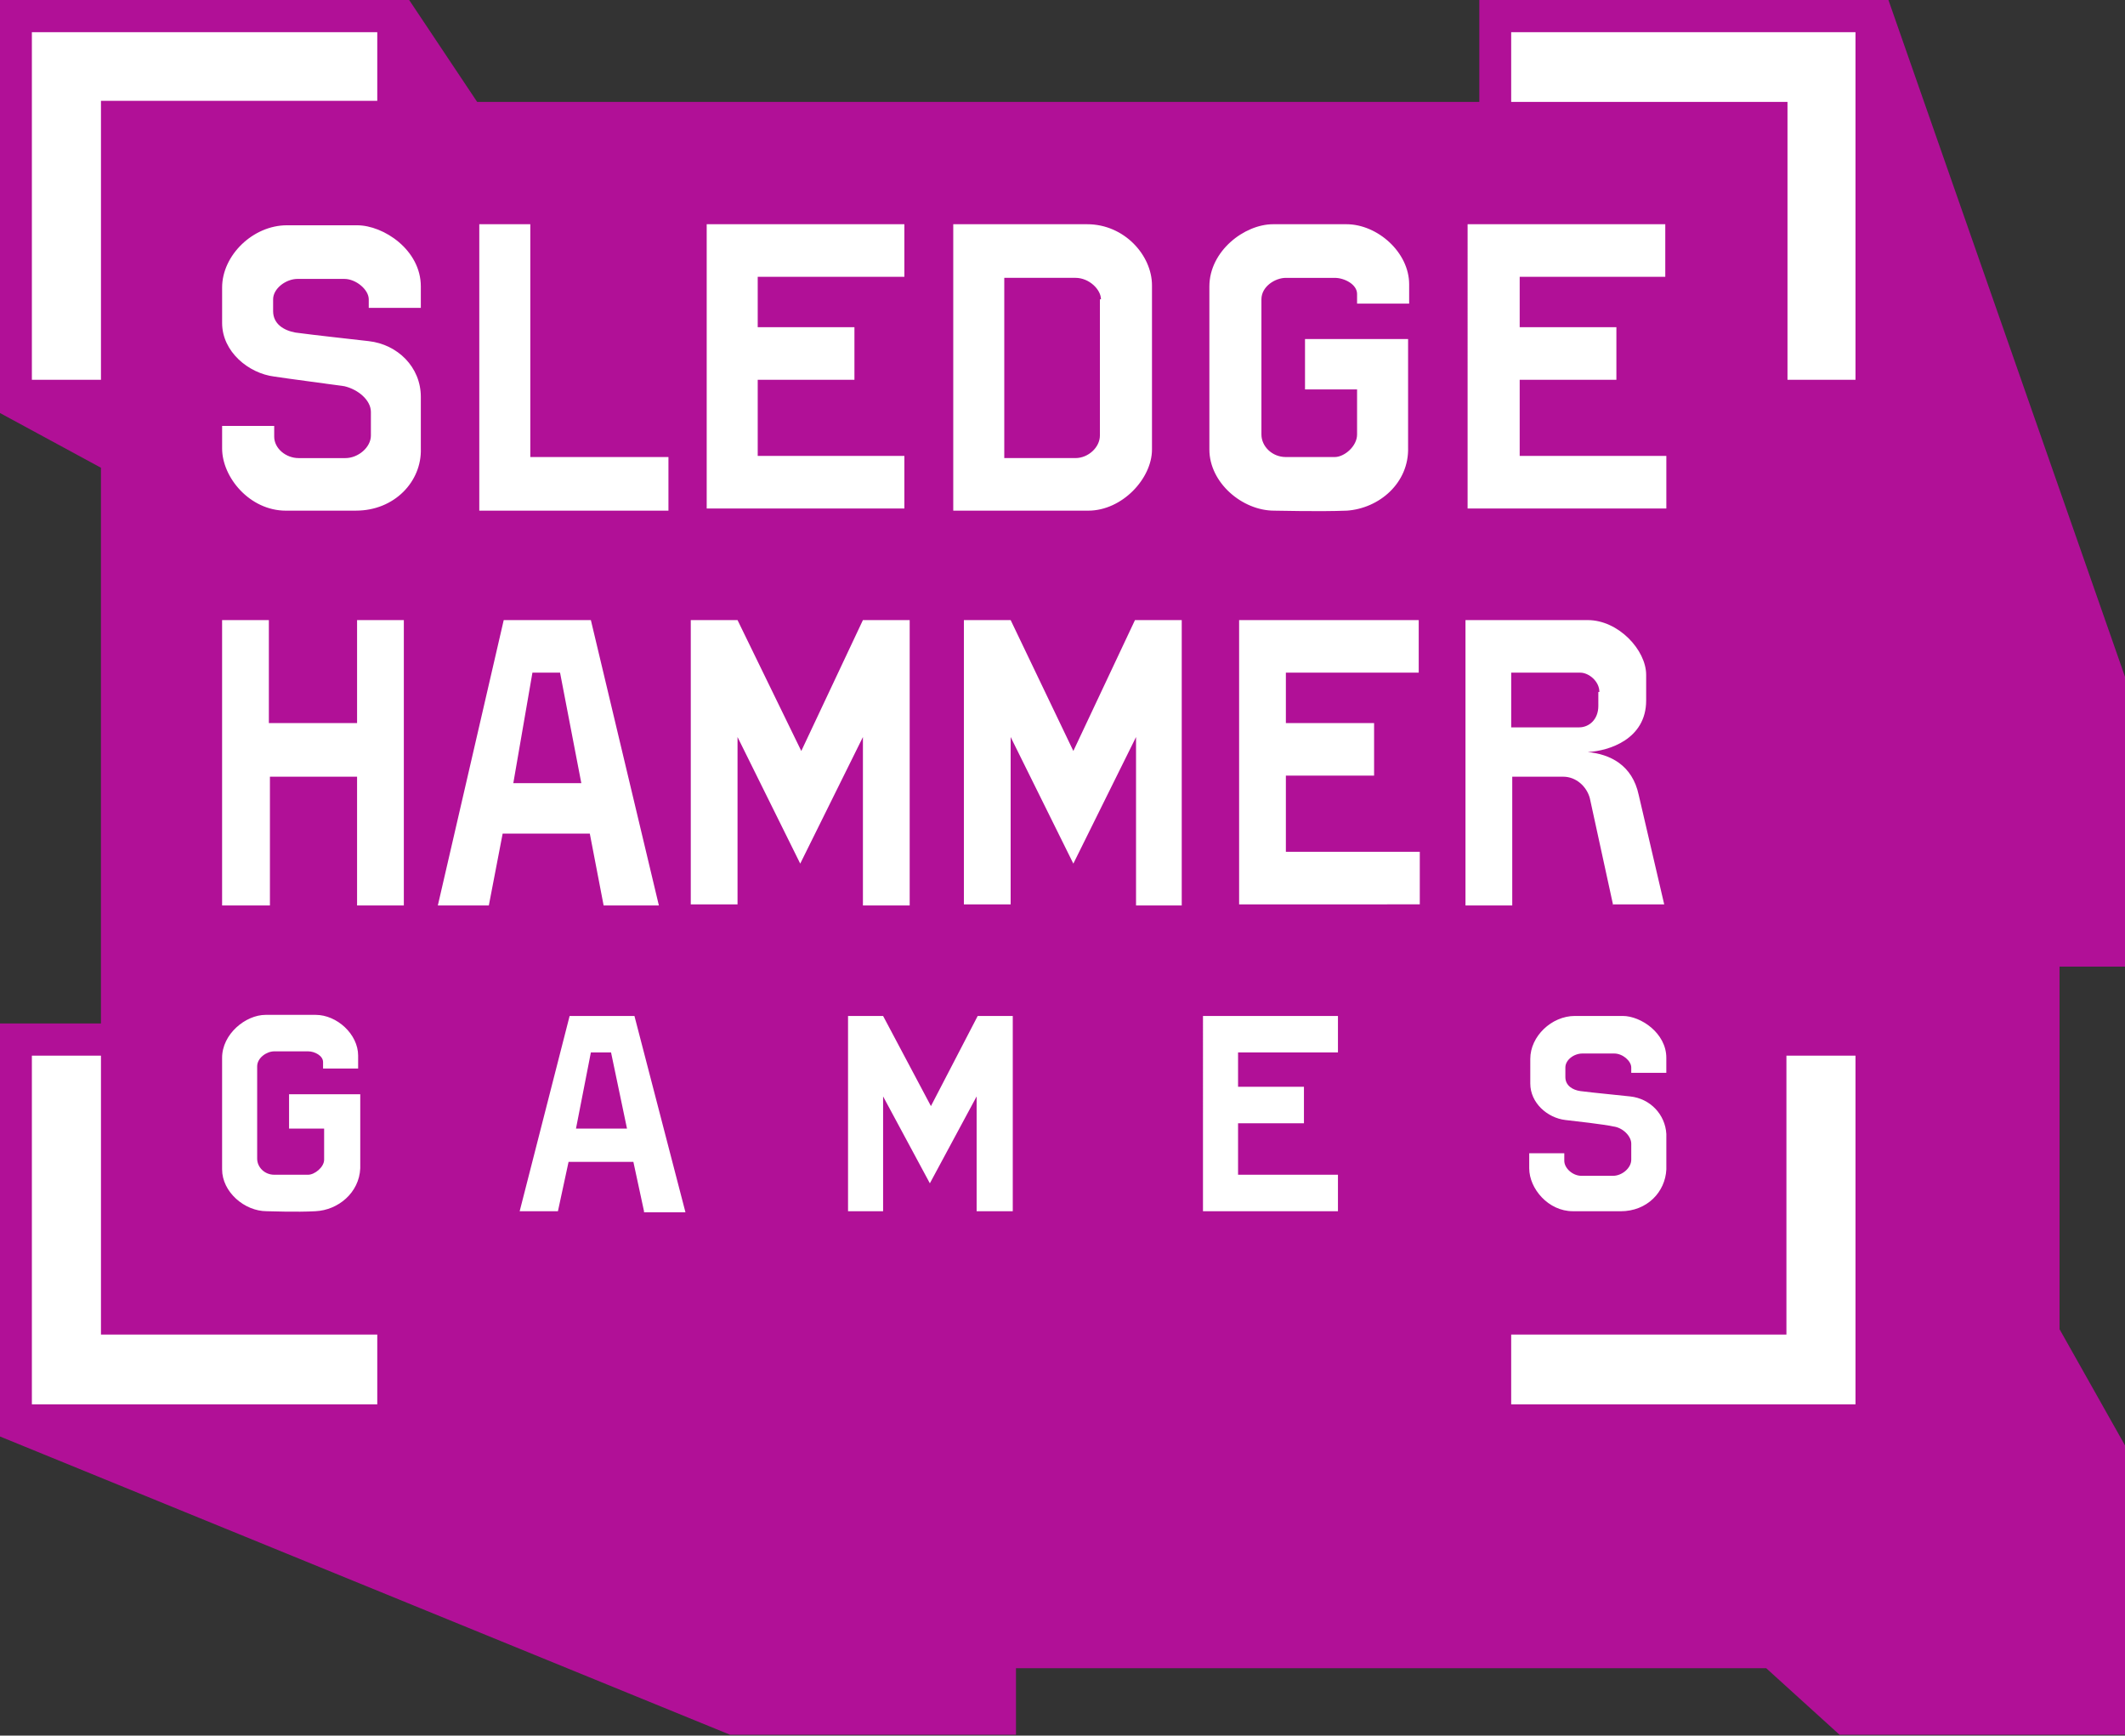 <?xml version="1.0" encoding="UTF-8" standalone="no"?>
<!-- Created with Inkscape (http://www.inkscape.org/) -->

<svg
   xmlns:dc="http://purl.org/dc/elements/1.1/"
   xmlns:cc="http://creativecommons.org/ns#"
   xmlns:rdf="http://www.w3.org/1999/02/22-rdf-syntax-ns#"
   xmlns:svg="http://www.w3.org/2000/svg"
   xmlns="http://www.w3.org/2000/svg"
   xmlns:sodipodi="http://sodipodi.sourceforge.net/DTD/sodipodi-0.dtd"
   xmlns:inkscape="http://www.inkscape.org/namespaces/inkscape"
   width="92.34mm"
   height="75.406mm"
   viewBox="0 0 92.34 75.406"
   version="1.1"
   id="svg8"
   inkscape:version="0.92.5 (2060ec1f9f, 2020-04-08)"
   sodipodi:docname="sledgehammer games.svg">
  <rect x="0" y="0" width="92.34" height="75.406" fill="#333333" stroke="none"/>
  <defs
     id="defs2">
    <linearGradient
       gradientUnits="userSpaceOnUse"
       y2="5.112"
       x2="4.791"
       y1="43.007"
       x1="40.129"
       id="paint0_linear">
      <stop
         id="stop821"
         stop-color="#515254" />
      <stop
         id="stop823"
         stop-color="#48494B"
         offset="0.192" />
      <stop
         id="stop825"
         stop-color="#313233"
         offset="0.503" />
      <stop
         id="stop827"
         stop-color="#0C0C0C"
         offset="0.893" />
      <stop
         id="stop829"
         offset="1" />
    </linearGradient>
    <style
       id="style851">.cls-1{fill:#231f20;}.cls-2{fill:#0080c5;}</style>
    <linearGradient
       id="linear-gradient"
       x1="0.036"
       y1="36.133"
       x2="36.133"
       y2="0.036"
       gradientUnits="userSpaceOnUse">
      <stop
         id="stop874"
         offset="0"
         stop-color="#0074f5" />
      <stop
         id="stop876"
         offset="1"
         stop-color="#03aaff" />
    </linearGradient>
  </defs>
  <sodipodi:namedview
     id="base"
     pagecolor="#ffffff"
     bordercolor="#666666"
     borderopacity="1.0"
     inkscape:pageopacity="0.0"
     inkscape:pageshadow="2"
     inkscape:zoom="0.84107037"
     inkscape:cx="117.23931"
     inkscape:cy="-76.738758"
     inkscape:document-units="mm"
     inkscape:current-layer="layer1"
     showgrid="false"
     fit-margin-top="0"
     fit-margin-left="0"
     fit-margin-right="0"
     fit-margin-bottom="0"
     inkscape:window-width="1920"
     inkscape:window-height="1017"
     inkscape:window-x="1912"
     inkscape:window-y="70"
     inkscape:window-maximized="1"
     inkscape:pagecheckerboard="true" />
  <g
     inkscape:label="Layer 1"
     inkscape:groupmode="layer"
     id="layer1"
     transform="translate(-13.081,1.194)">
    <g
       style="fill:none"
       id="g972"
       transform="matrix(0.77,0,0,0.777,13.081,-1.194)">
      <path
         id="path955"
         d="M 119.946,54.049 V 37.912 L 106.572,0 H 83.483 V 5.699 H 26.928 L 23.09,0 H 0 v 23.095 l 5.697,3.059 V 57.228 H 0 V 80.323 L 41.202,97 h 16.133 v -3.719 h 42.341 L 103.813,97 h 16.133 V 80.863 l -3.718,-6.539 V 54.049 Z"
         class="logo logo-primary"
         inkscape:connector-curvature="0"
         style="fill:#b11097" />
      <path
         id="path957"
         d="m 20.091,28.554 h -3.958 c -2.039,0 -3.598,-1.86 -3.598,-3.479 v -1.26 h 2.939 v 0.6 c 0,0.66 0.66,1.2 1.379,1.2 h 2.639 c 0.72,0 1.439,-0.6 1.439,-1.26 0,-3.839 0,-0.78 0,-1.32 0,-0.66 -0.72,-1.26 -1.499,-1.44 -0.84,-0.12 -3.179,-0.42 -3.958,-0.54 -1.439,-0.18 -2.939,-1.38 -2.939,-2.999 v -1.98 c 0,-1.8 1.739,-3.479 3.658,-3.479 h 3.958 c 1.499,0 3.598,1.38 3.598,3.419 v 1.2 h -2.939 v -0.48 c 0,-0.54 -0.72,-1.14 -1.379,-1.14 h -2.639 c -0.66,0 -1.379,0.54 -1.379,1.14 v 0.66 c 0,0.72 0.6,1.08 1.259,1.2 1.379,0.18 2.579,0.3 4.138,0.48 1.619,0.18 2.939,1.44 2.939,3.119 v 2.879 c 0.06,1.86 -1.499,3.479 -3.658,3.479 z m 6.957,0 V 12.538 h 2.879 v 13.017 h 7.796 v 2.999 z m 12.834,-0.06 V 12.538 h 11.155 v 2.939 h -8.276 v 2.819 h 5.458 v 2.939 h -5.458 v 4.259 h 8.276 v 2.939 h -11.155 z m 21.53,0.06 H 53.796 V 12.538 h 7.557 c 2.099,0 3.658,1.74 3.658,3.419 0,2.639 0,7.439 0,9.178 0,1.62 -1.679,3.419 -3.598,3.419 z m 0.72,-11.818 c 0,-0.54 -0.66,-1.2 -1.439,-1.2 h -4.018 v 10.078 h 4.018 c 0.72,0 1.379,-0.6 1.379,-1.26 v -7.619 z m 13.854,11.818 c -1.559,0.06 -3.838,0 -4.078,0 -1.799,0 -3.658,-1.56 -3.658,-3.419 0,-3.539 0,-6.419 0,-9.118 0,-1.98 1.979,-3.479 3.598,-3.479 h 4.138 c 1.739,0 3.538,1.56 3.538,3.359 v 1.08 h -2.939 v -0.54 c 0,-0.54 -0.72,-0.9 -1.26,-0.9 h -2.759 c -0.6,0 -1.379,0.48 -1.379,1.2 v 7.559 c 0,0.66 0.6,1.26 1.379,1.26 h 2.759 c 0.54,0 1.26,-0.6 1.26,-1.26 V 21.776 H 73.647 v -2.819 h 5.817 v 6.059 c 0.06,1.98 -1.619,3.419 -3.478,3.539 z m 6.837,-0.06 V 12.538 h 11.155 v 2.939 h -8.216 v 2.819 h 5.457 v 2.939 h -5.457 v 4.259 h 8.276 v 2.939 H 82.823 Z m -62.672,22.135 v -7.199 h -4.918 v 7.199 H 12.534 V 34.673 h 2.639 v 5.759 h 4.978 V 34.673 h 2.639 v 15.957 z m 13.914,0 -0.78,-4.019 h -4.918 l -0.78,4.019 H 24.709 L 28.427,34.673 h 4.918 l 3.838,15.957 z M 31.606,37.612 h -1.559 l -1.079,6.179 h 3.838 z m 17.092,13.017 v -9.418 l -3.538,7.079 -3.538,-7.079 v 9.358 H 38.983 V 34.673 h 2.639 l 3.598,7.319 3.478,-7.319 h 2.639 v 15.957 z m 15.413,0 v -9.418 l -3.538,7.079 -3.538,-7.079 v 9.358 H 54.396 V 34.673 h 2.639 l 3.538,7.319 3.478,-7.319 h 2.639 v 15.957 z m 5.817,-0.06 V 34.673 h 10.136 v 2.939 h -7.497 v 2.819 h 4.978 v 2.939 h -4.978 v 4.259 h 7.557 v 2.939 z m 21.111,0.06 -1.319,-5.999 c -0.18,-0.66 -0.78,-1.2 -1.499,-1.2 h -2.879 v 7.199 H 82.703 V 34.673 h 6.897 c 1.739,0 3.299,1.68 3.299,3.059 0,0.48 0,1.08 0,1.44 0,2.16 -2.099,2.819 -3.299,2.879 1.26,0.12 2.519,0.72 2.879,2.4 l 1.439,6.119 H 91.039 Z M 90.26,38.692 c 0,-0.6 -0.6,-1.08 -1.079,-1.08 h -3.898 v 3.059 H 89.12 c 0.54,0 1.08,-0.42 1.08,-1.2 V 38.692 Z M 17.812,67.726 c -1.079,0.06 -2.639,0 -2.759,0 -1.259,0 -2.519,-1.08 -2.519,-2.34 0,-2.4 0,-4.379 0,-6.239 0,-1.32 1.319,-2.4 2.459,-2.4 h 2.819 c 1.2,0 2.399,1.08 2.399,2.28 v 0.72 h -1.979 v -0.36 c 0,-0.36 -0.48,-0.6 -0.84,-0.6 H 15.473 c -0.42,0 -0.96,0.36 -0.96,0.84 v 5.159 c 0,0.48 0.42,0.9 0.96,0.9 h 1.919 c 0.36,0 0.9,-0.42 0.9,-0.84 v -1.74 h -1.979 v -1.92 h 4.018 v 4.139 c -0.06,1.38 -1.26,2.34 -2.519,2.4 z m 18.532,0 -0.6,-2.759 h -3.658 l -0.6,2.759 h -2.159 l 2.819,-10.918 h 3.658 l 2.879,10.978 H 36.344 Z M 34.484,58.848 H 33.345 l -0.84,4.259 h 2.879 z m 20.631,8.878 v -6.419 l -2.639,4.859 -2.639,-4.859 v 6.419 H 47.858 V 56.809 h 1.979 l 2.699,5.039 2.639,-5.039 h 1.979 v 10.918 z m 12.774,0 V 56.809 h 7.617 v 2.039 h -5.637 v 1.92 h 3.718 v 2.039 h -3.718 v 2.879 h 5.637 v 2.04 z m 23.569,0 h -2.699 c -1.379,0 -2.459,-1.26 -2.459,-2.4 v -0.84 h 1.979 v 0.42 c 0,0.42 0.48,0.84 0.96,0.84 h 1.799 c 0.48,0 1.02,-0.42 1.02,-0.9 0,-2.639 0,-0.54 0,-0.9 0,-0.42 -0.48,-0.9 -1.02,-0.96 -0.54,-0.12 -2.159,-0.3 -2.699,-0.36 -1.02,-0.12 -1.979,-0.96 -1.979,-2.04 V 59.208 c 0,-1.26 1.199,-2.4 2.519,-2.4 h 2.699 c 1.02,0 2.459,0.96 2.459,2.34 v 0.84 h -1.979 v -0.3 c 0,-0.36 -0.48,-0.78 -0.96,-0.78 H 89.3 c -0.48,0 -0.96,0.36 -0.96,0.78 v 0.54 c 0,0.48 0.42,0.72 0.84,0.78 0.96,0.12 1.739,0.18 2.819,0.3 1.139,0.12 1.979,1.02 2.039,2.1 v 1.98 c -0.06,1.26 -1.079,2.34 -2.579,2.34 z"
         inkscape:connector-curvature="0"
         style="fill:#ffffff" />
      <path
         id="path959"
         d="M 100.875,21.296 V 5.699 H 85.282 V 1.8 H 104.713 V 21.236 h -3.838 z M 5.698,59.028 V 74.624 H 21.291 v 3.899 H 1.799 V 59.028 Z M 85.282,74.624 v 3.899 H 104.713 V 59.028 h -3.898 V 74.624 Z M 21.291,1.8 H 1.799 V 21.236 H 5.698 V 5.639 H 21.291 Z"
         inkscape:connector-curvature="0"
         style="fill:#ffffff" />
    </g>
  </g>
</svg>
